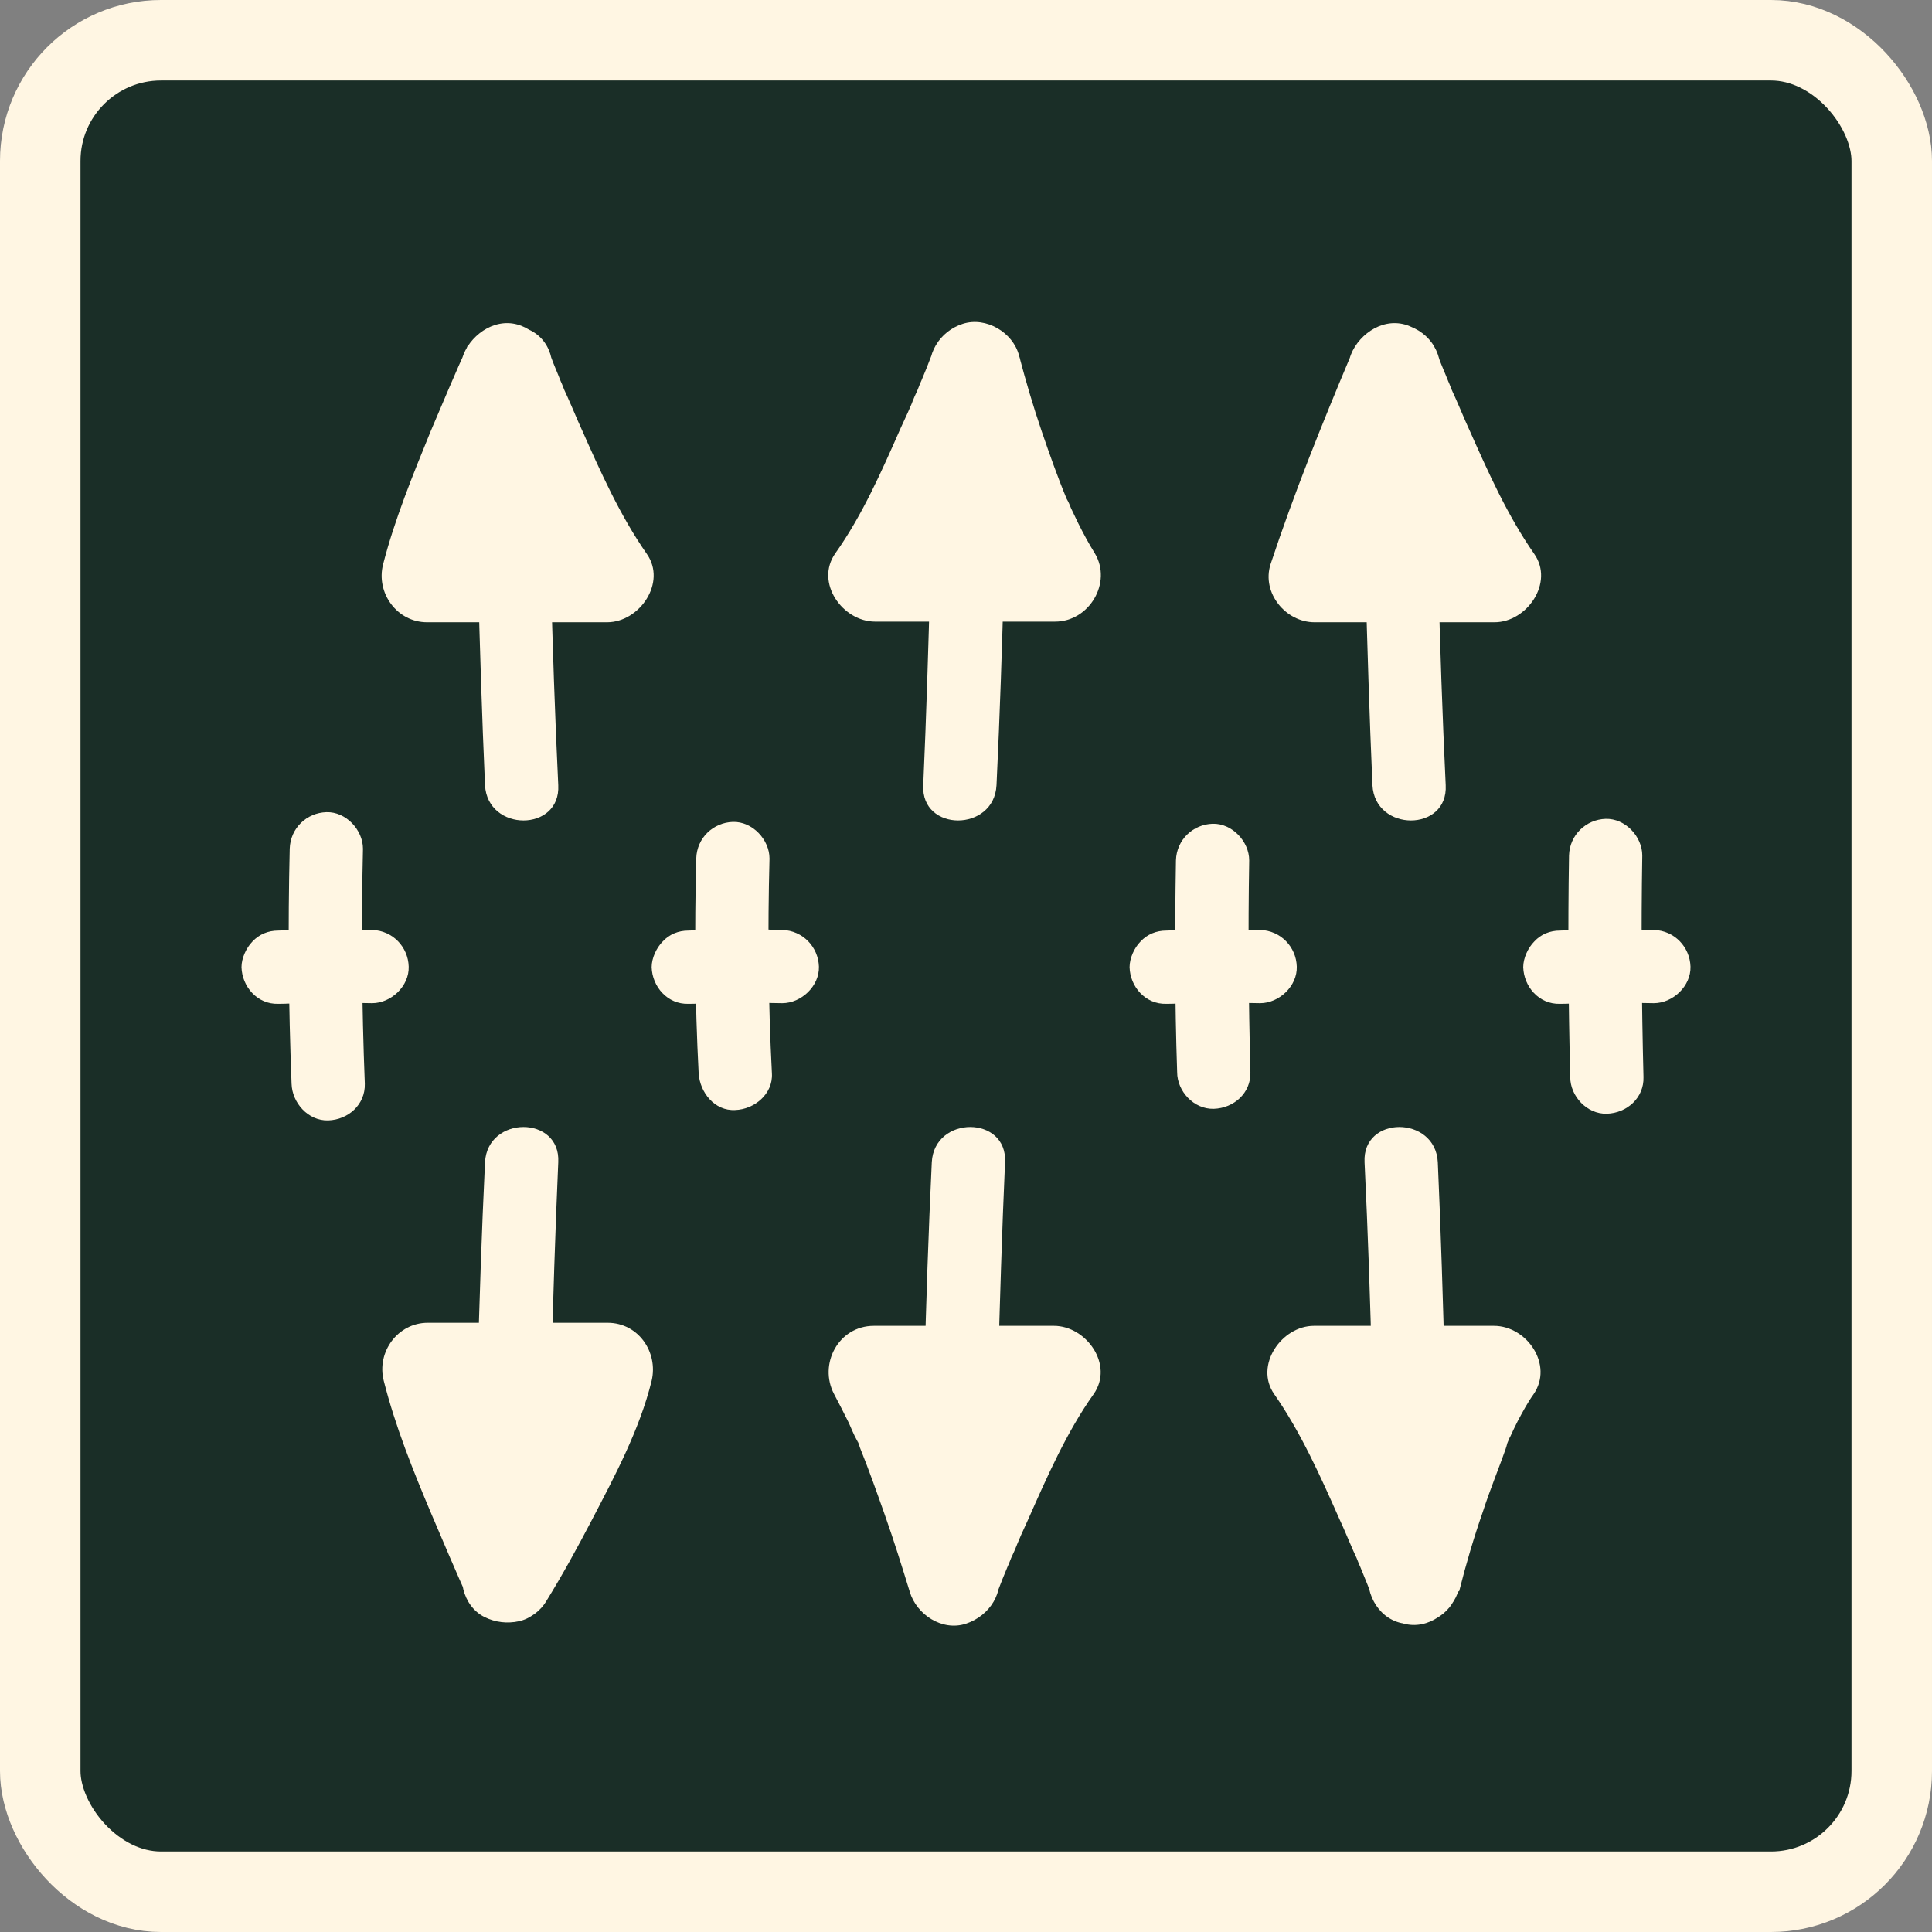 <svg xmlns="http://www.w3.org/2000/svg" fill="none" viewBox="0 0 24 24" height="24" width="24">
<rect x="0" y="0" width="24" height="24" fill="#808080" stroke="none"/>
<rect stroke="#FFF6E3" fill="#1A2E27" rx="1.5" height="23" width="23" y="0.5" x="0.5"></rect>
<path fill="#FFF6E3" d="M5.874 4.576C5.919 6.305 5.949 8.033 6.025 9.754C6.056 10.338 6.965 10.338 6.935 9.754C6.852 8.026 6.821 6.297 6.783 4.576C6.768 3.992 5.858 3.992 5.874 4.576Z"></path>
<path fill="#FFF6E3" d="M5.813 4.288C5.654 4.637 5.502 5 5.35 5.357C5.131 5.895 4.903 6.449 4.759 7.01C4.668 7.366 4.933 7.73 5.305 7.73H7.542C7.944 7.73 8.285 7.237 8.035 6.881C7.701 6.403 7.458 5.857 7.223 5.327C7.163 5.198 7.11 5.061 7.049 4.932C7.132 5.122 7.049 4.925 7.026 4.879C7.003 4.834 6.988 4.781 6.965 4.735C6.928 4.637 6.882 4.538 6.844 4.432C6.738 4.159 6.457 3.939 6.147 4.038C5.881 4.121 5.639 4.439 5.752 4.735C5.904 5.122 6.063 5.501 6.23 5.872C6.465 6.411 6.715 6.972 7.056 7.457L7.549 6.608H5.313L5.858 7.328C5.995 6.775 6.215 6.229 6.435 5.706C6.457 5.645 6.488 5.577 6.511 5.516C6.526 5.478 6.45 5.653 6.511 5.531L6.541 5.455C6.586 5.357 6.624 5.258 6.67 5.16C6.715 5.061 6.753 4.97 6.799 4.879C6.92 4.614 6.882 4.257 6.594 4.106C6.344 3.977 5.949 4.022 5.821 4.311L5.813 4.288Z"></path>
<path fill="#FFF6E3" d="M11.621 4.576C11.575 6.305 11.545 8.033 11.469 9.754C11.439 10.338 12.349 10.338 12.379 9.754C12.462 8.026 12.493 6.297 12.531 4.576C12.546 3.992 11.636 3.992 11.621 4.576Z"></path>
<path fill="#FFF6E3" d="M11.56 4.728C11.643 5.054 11.742 5.38 11.848 5.698C12.045 6.297 12.273 6.911 12.606 7.449L13.099 6.6H10.863L11.355 7.449C11.697 6.964 11.947 6.403 12.182 5.865C12.349 5.486 12.508 5.107 12.659 4.728C12.766 4.447 12.538 4.091 12.265 4.03C11.939 3.954 11.681 4.129 11.568 4.424C11.53 4.523 11.492 4.621 11.446 4.728C11.424 4.773 11.408 4.826 11.386 4.872C11.363 4.917 11.28 5.114 11.363 4.925C11.31 5.054 11.249 5.19 11.188 5.319C10.954 5.85 10.711 6.403 10.377 6.873C10.12 7.237 10.468 7.722 10.87 7.722H13.107C13.531 7.722 13.819 7.237 13.6 6.873C13.524 6.752 13.456 6.623 13.395 6.502C13.365 6.441 13.334 6.373 13.304 6.312C13.289 6.274 13.274 6.236 13.251 6.198C13.198 6.077 13.274 6.252 13.251 6.198C13.137 5.925 13.039 5.645 12.94 5.357C12.834 5.046 12.743 4.735 12.659 4.417C12.584 4.129 12.25 3.931 11.962 4.022C11.674 4.113 11.484 4.409 11.568 4.72L11.56 4.728Z"></path>
<path fill="#FFF6E3" d="M16.898 4.576C16.943 6.305 16.974 8.033 17.049 9.754C17.08 10.338 17.99 10.338 17.959 9.754C17.876 8.026 17.846 6.297 17.808 4.576C17.793 3.992 16.883 3.992 16.898 4.576Z"></path>
<path fill="#FFF6E3" d="M16.777 4.424C16.42 5.273 16.071 6.138 15.783 7.01C15.67 7.366 15.973 7.73 16.329 7.73H18.566C18.968 7.73 19.309 7.237 19.059 6.881C18.725 6.403 18.483 5.857 18.247 5.327C18.187 5.198 18.134 5.061 18.073 4.932C18.157 5.122 18.073 4.925 18.05 4.879C18.028 4.834 18.012 4.781 17.99 4.735C17.952 4.637 17.906 4.538 17.868 4.432C17.762 4.159 17.482 3.939 17.171 4.038C16.905 4.121 16.663 4.439 16.777 4.735C16.928 5.122 17.087 5.501 17.254 5.872C17.489 6.411 17.739 6.972 18.081 7.457L18.573 6.608H16.337L16.883 7.328C17.171 6.449 17.52 5.592 17.876 4.743C17.929 4.614 17.884 4.417 17.815 4.303C17.747 4.182 17.611 4.075 17.474 4.045C17.14 3.969 16.898 4.144 16.777 4.439V4.424Z"></path>
<path fill="#FFF6E3" d="M6.783 19.616C6.829 17.888 6.859 16.159 6.935 14.438C6.965 13.854 6.056 13.854 6.025 14.438C5.942 16.167 5.912 17.895 5.874 19.616C5.858 20.2 6.768 20.2 6.783 19.616Z"></path>
<path fill="#FFF6E3" d="M6.791 19.328C6.746 19.237 6.708 19.139 6.662 19.048C6.617 18.957 6.579 18.851 6.533 18.752L6.503 18.676C6.465 18.585 6.495 18.654 6.511 18.699C6.48 18.631 6.457 18.562 6.427 18.494C6.207 17.963 5.987 17.425 5.851 16.872L5.305 17.592H7.542L6.996 16.872C6.965 17.001 6.928 17.122 6.882 17.243C6.859 17.311 6.829 17.372 6.806 17.433C6.768 17.524 6.867 17.296 6.806 17.433C6.791 17.463 6.783 17.493 6.768 17.516C6.639 17.804 6.495 18.085 6.351 18.358C6.177 18.684 6.003 19.002 5.813 19.313C5.661 19.571 5.745 19.95 6.018 20.087C6.291 20.223 6.632 20.155 6.791 19.882C6.988 19.563 7.17 19.23 7.345 18.896C7.633 18.343 7.944 17.766 8.095 17.152C8.179 16.796 7.928 16.432 7.549 16.432H5.313C4.941 16.432 4.676 16.796 4.767 17.152C4.911 17.721 5.131 18.267 5.358 18.805C5.51 19.162 5.661 19.518 5.821 19.874C5.942 20.147 6.359 20.231 6.594 20.079C6.874 19.897 6.928 19.594 6.799 19.306L6.791 19.328Z"></path>
<path fill="#FFF6E3" d="M12.334 19.616C12.379 17.888 12.409 16.159 12.485 14.438C12.515 13.854 11.606 13.854 11.575 14.438C11.492 16.167 11.462 17.895 11.424 19.616C11.409 20.2 12.318 20.2 12.334 19.616Z"></path>
<path fill="#FFF6E3" d="M12.402 19.465C12.303 19.131 12.197 18.805 12.083 18.479C11.879 17.888 11.659 17.289 11.355 16.743L10.863 17.592H13.099L12.607 16.743C12.265 17.228 12.015 17.789 11.78 18.328C11.613 18.707 11.454 19.086 11.302 19.465C11.196 19.745 11.424 20.102 11.697 20.162C12.023 20.238 12.28 20.064 12.394 19.768C12.432 19.669 12.47 19.571 12.515 19.465C12.538 19.419 12.553 19.366 12.576 19.321C12.599 19.275 12.682 19.078 12.599 19.268C12.652 19.139 12.713 19.002 12.773 18.873C13.008 18.343 13.251 17.789 13.585 17.319C13.842 16.955 13.494 16.47 13.092 16.47H10.855C10.415 16.47 10.165 16.948 10.362 17.319C10.423 17.433 10.483 17.554 10.544 17.675C10.575 17.744 10.605 17.82 10.643 17.888C10.688 17.986 10.597 17.766 10.643 17.88C10.658 17.91 10.673 17.948 10.681 17.979C10.794 18.259 10.893 18.54 10.992 18.82C11.105 19.139 11.204 19.457 11.302 19.776C11.386 20.056 11.704 20.268 12 20.17C12.296 20.071 12.485 19.776 12.394 19.472L12.402 19.465Z"></path>
<path fill="#FFF6E3" d="M18.013 19.616C17.967 17.888 17.937 16.159 17.861 14.438C17.831 13.854 16.921 13.854 16.951 14.438C17.035 16.167 17.065 17.895 17.103 19.616C17.118 20.2 18.028 20.2 18.013 19.616Z"></path>
<path fill="#FFF6E3" d="M18.126 19.768C18.21 19.434 18.308 19.101 18.422 18.775C18.513 18.494 18.627 18.221 18.725 17.941C18.665 18.108 18.718 17.963 18.725 17.926C18.74 17.895 18.748 17.865 18.763 17.842C18.793 17.774 18.824 17.713 18.854 17.653C18.915 17.539 18.975 17.425 19.051 17.319C19.301 16.955 18.968 16.47 18.558 16.47H16.322C15.92 16.47 15.579 16.963 15.829 17.319C16.162 17.797 16.405 18.343 16.64 18.873C16.701 19.002 16.754 19.139 16.814 19.268C16.731 19.078 16.814 19.275 16.837 19.321C16.86 19.366 16.875 19.419 16.898 19.465C16.936 19.563 16.981 19.662 17.019 19.768C17.125 20.041 17.406 20.261 17.717 20.162C17.982 20.079 18.225 19.761 18.111 19.465C17.959 19.078 17.8 18.699 17.633 18.328C17.398 17.789 17.148 17.228 16.807 16.743L16.314 17.592H18.551L18.058 16.743C17.709 17.251 17.505 17.865 17.315 18.441C17.201 18.782 17.103 19.124 17.012 19.465C16.936 19.753 17.103 20.094 17.406 20.162C17.709 20.231 18.028 20.071 18.104 19.768H18.126Z"></path>
<path fill="#FFF6E3" d="M8.649 10.665C8.626 11.552 8.633 12.447 8.679 13.334C8.694 13.569 8.876 13.804 9.134 13.789C9.369 13.781 9.604 13.592 9.589 13.334C9.543 12.447 9.536 11.552 9.559 10.665C9.559 10.43 9.346 10.203 9.104 10.21C8.861 10.218 8.656 10.407 8.649 10.665Z"></path>
<path fill="#FFF6E3" d="M14.608 10.688C14.593 11.568 14.593 12.439 14.623 13.319C14.623 13.554 14.828 13.781 15.078 13.774C15.328 13.766 15.541 13.577 15.533 13.319C15.51 12.439 15.503 11.568 15.518 10.688C15.518 10.453 15.306 10.226 15.063 10.233C14.82 10.241 14.616 10.43 14.608 10.688Z"></path>
<path fill="#FFF6E3" d="M19.491 10.627C19.476 11.545 19.483 12.462 19.506 13.38C19.506 13.615 19.711 13.842 19.961 13.835C20.211 13.827 20.424 13.637 20.416 13.38C20.393 12.462 20.386 11.545 20.401 10.627C20.401 10.392 20.189 10.165 19.946 10.172C19.703 10.18 19.499 10.37 19.491 10.627Z"></path>
<path fill="#FFF6E3" d="M3.599 10.544C3.576 11.514 3.584 12.492 3.622 13.463C3.629 13.698 3.826 13.925 4.077 13.918C4.327 13.91 4.539 13.721 4.532 13.463C4.494 12.492 4.486 11.522 4.509 10.544C4.509 10.309 4.297 10.081 4.054 10.089C3.811 10.097 3.607 10.286 3.599 10.544Z"></path>
<path fill="#FFF6E3" d="M4.623 11.552C4.425 11.552 4.236 11.53 4.039 11.537C3.842 11.545 3.652 11.552 3.455 11.56C3.334 11.56 3.22 11.605 3.136 11.696C3.061 11.772 3 11.901 3 12.015C3.008 12.258 3.197 12.477 3.455 12.47C3.652 12.47 3.842 12.447 4.039 12.447C4.236 12.447 4.425 12.462 4.623 12.462C4.858 12.462 5.085 12.25 5.077 12.007C5.07 11.765 4.88 11.56 4.623 11.552Z"></path>
<path fill="#FFF6E3" d="M9.718 11.552C9.521 11.552 9.331 11.53 9.134 11.537C8.937 11.545 8.747 11.552 8.55 11.56C8.429 11.56 8.315 11.605 8.232 11.696C8.156 11.772 8.095 11.901 8.095 12.015C8.103 12.258 8.292 12.477 8.55 12.47C8.747 12.47 8.937 12.447 9.134 12.447C9.331 12.447 9.521 12.462 9.718 12.462C9.953 12.462 10.18 12.25 10.173 12.007C10.165 11.765 9.975 11.56 9.718 11.552Z"></path>
<path fill="#FFF6E3" d="M15.654 11.552C15.457 11.552 15.268 11.53 15.071 11.537C14.873 11.545 14.684 11.552 14.487 11.56C14.366 11.56 14.252 11.605 14.168 11.696C14.092 11.772 14.032 11.901 14.032 12.015C14.039 12.258 14.229 12.477 14.487 12.47C14.684 12.47 14.873 12.447 15.071 12.447C15.268 12.447 15.457 12.462 15.654 12.462C15.889 12.462 16.117 12.25 16.109 12.007C16.102 11.765 15.912 11.56 15.654 11.552Z"></path>
<path fill="#FFF6E3" d="M20.545 11.552C20.348 11.552 20.158 11.53 19.961 11.537C19.764 11.545 19.574 11.552 19.377 11.56C19.256 11.56 19.142 11.605 19.059 11.696C18.983 11.772 18.922 11.901 18.922 12.015C18.93 12.258 19.119 12.477 19.377 12.47C19.574 12.47 19.764 12.447 19.961 12.447C20.158 12.447 20.348 12.462 20.545 12.462C20.78 12.462 21.007 12.25 21 12.007C20.992 11.765 20.803 11.56 20.545 11.552Z"></path>
</svg>
